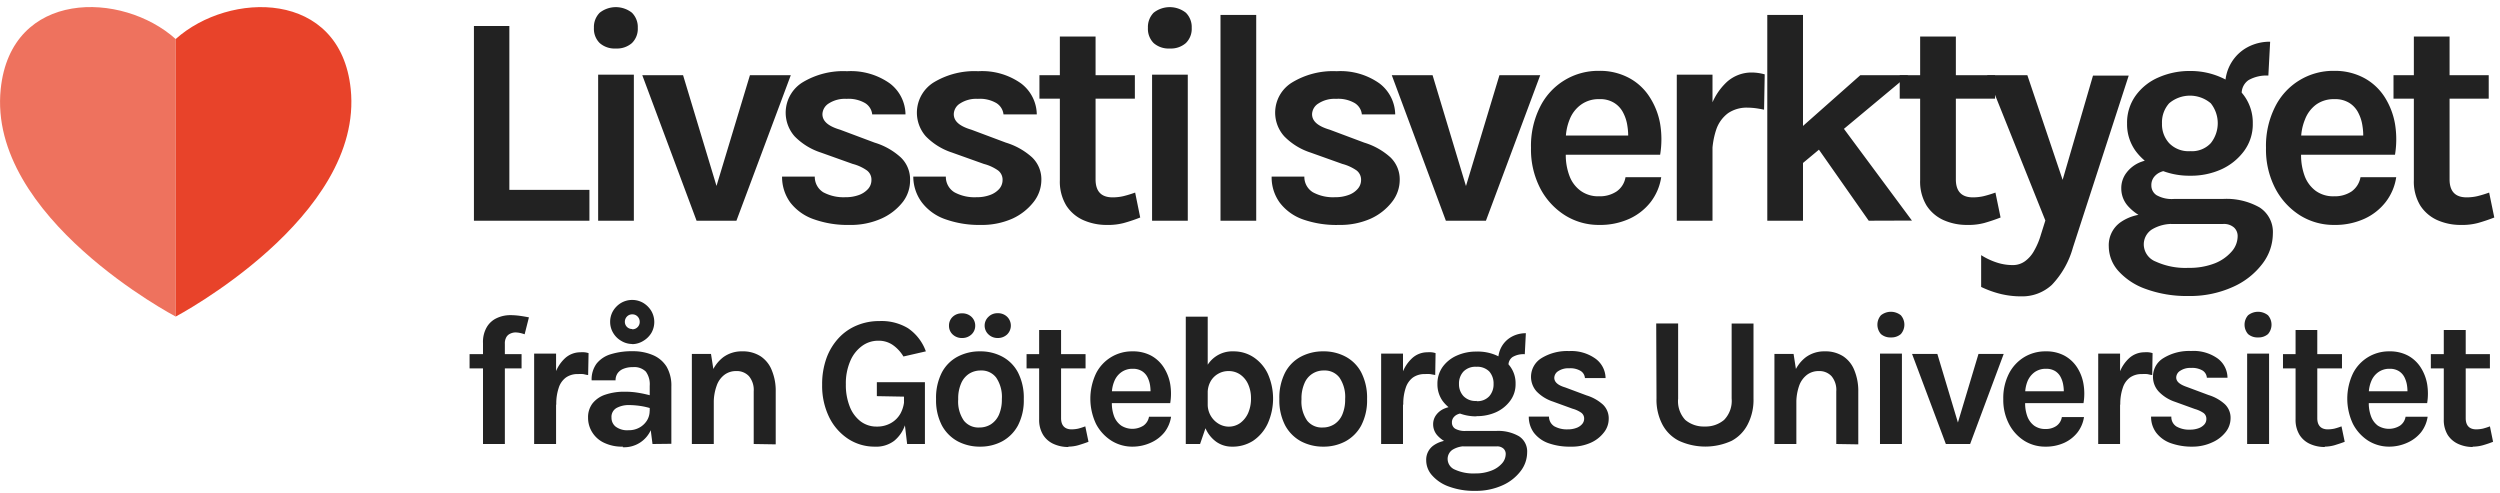 <?xml version="1.0" encoding="UTF-8"?>
<svg xmlns="http://www.w3.org/2000/svg" width="350" height="69" viewBox="0 0 350 69">
  <title>livsstilsverktyget-gu-logo</title>
  <g fill="none">
    <path d="M.1 12.46c-1.87 18 24.48 31.85 24.5 31.86V5.47C17.09-1.28 1.54-1.49.1 12.46z" fill="#EE725E"></path>
    <path d="M49.1 12.46c-1.44-13.95-17-13.72-24.5-7v38.86s26.36-13.91 24.5-31.86z" fill="#E8432A"></path>
    <path d="M65.74 51.58v-2h7.28v2h-7.28zm1.88 10.58V48.02a4.1 4.1 0 0 1 .53-2.22 3.14 3.14 0 0 1 1.41-1.27 4.47 4.47 0 0 1 1.86-.41 10 10 0 0 1 1.32.09c.45.06.89.14 1.31.22l-.6 2.37a5.12 5.12 0 0 0-.67-.19 3.27 3.27 0 0 0-.68-.07 1.8 1.8 0 0 0-.68.18 1.16 1.16 0 0 0-.53.48 1.72 1.72 0 0 0-.21.92v14.04h-3.06zm7.16 0V49.5h3.07v12.66h-3.07zm2.31-5.53a12.86 12.86 0 0 1 .56-4.11 5.2 5.2 0 0 1 1.5-2.41 3.18 3.18 0 0 1 2.1-.79 3.65 3.65 0 0 1 .59 0c.19.02.378.061.56.12l-.06 3.06c-.22 0-.46-.09-.72-.13a6.38 6.38 0 0 0-.71 0 2.79 2.79 0 0 0-1.69.49 2.86 2.86 0 0 0-1 1.44 6.89 6.89 0 0 0-.34 2.34l-.79-.01zm10.13 5.9a5.79 5.79 0 0 1-2.71-.57 3.88 3.88 0 0 1-1.63-1.49 3.79 3.79 0 0 1-.55-2 3.17 3.17 0 0 1 .63-2 3.79 3.79 0 0 1 1.79-1.22 8.26 8.26 0 0 1 2.73-.41 11 11 0 0 1 1.94.16c.617.103 1.228.24 1.83.41v1.8a9.91 9.91 0 0 0-1.56-.37 11.34 11.34 0 0 0-1.59-.13 3.56 3.56 0 0 0-1.79.41c-.477.28-.75.81-.7 1.36-.009.479.2.935.57 1.24a2.69 2.69 0 0 0 1.82.51 3 3 0 0 0 1.61-.42 2.87 2.87 0 0 0 1-1c.22-.38.337-.81.34-1.25h.73a6.17 6.17 0 0 1-.51 2.52 4.08 4.08 0 0 1-4 2.53l.05-.08zm4.13-.37l-.39-3.06v-5.07a3 3 0 0 0-.54-2 2.28 2.28 0 0 0-1.82-.63 3.35 3.35 0 0 0-1.29.22 1.8 1.8 0 0 0-.84.63 1.68 1.68 0 0 0-.29 1h-3.35c-.04-.83.2-1.65.68-2.33a4 4 0 0 1 2-1.33 10.06 10.06 0 0 1 3.1-.42 7.05 7.05 0 0 1 2.81.55 4.16 4.16 0 0 1 1.9 1.61 5.25 5.25 0 0 1 .67 2.8v8l-2.64.03zm-2.83-14a3 3 0 0 1-1.55-.44 3.11 3.11 0 0 1-1.13-1.12 3 3 0 0 1-.42-1.52 3 3 0 0 1 .41-1.55 3.25 3.25 0 0 1 1.12-1.12 3.09 3.09 0 0 1 3.11 0 3.33 3.33 0 0 1 1.12 1.12 3.07 3.07 0 0 1 0 3.1 3.25 3.25 0 0 1-1.11 1.09 3 3 0 0 1-1.55.46v-.02zm0-2.06a1 1 0 0 0 .74-.3 1 1 0 0 0 .3-.74 1.05 1.05 0 0 0-.3-.75 1 1 0 0 0-.74-.3 1 1 0 0 0-.74.3c-.196.2-.304.47-.3.75a1 1 0 0 0 1 1l.04.04zm8.34 16.06V49.55h2.68l.39 2.5v10.11h-3.07zm8.66 0v-7.38a3 3 0 0 0-.67-2.12 2.31 2.31 0 0 0-1.77-.71 2.69 2.69 0 0 0-1.63.5 3.21 3.21 0 0 0-1.11 1.53 6.93 6.93 0 0 0-.41 2.54h-1a11.72 11.72 0 0 1 .61-4.09 5.07 5.07 0 0 1 1.73-2.43 4.34 4.34 0 0 1 2.62-.81 4.58 4.58 0 0 1 2.61.7 4.18 4.18 0 0 1 1.57 2 7.42 7.42 0 0 1 .53 2.94v7.38l-3.08-.05zm16.95.37a6.73 6.73 0 0 1-3.73-1.09 7.66 7.66 0 0 1-2.64-3 10 10 0 0 1-1-4.57 10.73 10.73 0 0 1 .6-3.71 8.29 8.29 0 0 1 1.72-2.84 7.21 7.21 0 0 1 2.54-1.76 8 8 0 0 1 3.16-.61 7.17 7.17 0 0 1 4 1 6.62 6.62 0 0 1 2.5 3.24l-3.14.72a5.18 5.18 0 0 0-1.53-1.64 3.49 3.49 0 0 0-2-.57 3.8 3.8 0 0 0-2.27.74 5 5 0 0 0-1.64 2.1 7.86 7.86 0 0 0-.62 3.28 8.12 8.12 0 0 0 .54 3.09 4.79 4.79 0 0 0 1.51 2.07 3.67 3.67 0 0 0 2.26.74 3.88 3.88 0 0 0 2-.49 3.49 3.49 0 0 0 1.37-1.4 4.49 4.49 0 0 0 .5-2.19h.67a11.71 11.71 0 0 1-.5 3.65 4.87 4.87 0 0 1-1.59 2.43 4.15 4.15 0 0 1-2.71.81zm4.53-.37l-.44-3.71v-2.92l-3.8-.07v-1.95h6.73v8.65H127zm10.22.37a6.6 6.6 0 0 1-3.13-.74 5.52 5.52 0 0 1-2.22-2.22 7.61 7.61 0 0 1-.82-3.7 7.73 7.73 0 0 1 .82-3.74 5.31 5.31 0 0 1 2.22-2.21 6.6 6.6 0 0 1 3.13-.73 6.45 6.45 0 0 1 3.08.73 5.29 5.29 0 0 1 2.21 2.21 7.73 7.73 0 0 1 .82 3.74 7.61 7.61 0 0 1-.82 3.7 5.49 5.49 0 0 1-2.21 2.22 6.46 6.46 0 0 1-3.08.74zm-2.54-15.21a1.83 1.83 0 0 1-1.31-.5 1.62 1.62 0 0 1-.51-1.21 1.66 1.66 0 0 1 .51-1.25 1.82 1.82 0 0 1 1.31-.49c.49-.02.97.157 1.33.49.342.325.53.779.52 1.25a1.63 1.63 0 0 1-.52 1.21 1.86 1.86 0 0 1-1.33.5zm2.43 12.53a3 3 0 0 0 1.62-.45 3.09 3.09 0 0 0 1.12-1.33 5.27 5.27 0 0 0 .41-2.2 4.81 4.81 0 0 0-.79-3 2.56 2.56 0 0 0-2.15-1 3 3 0 0 0-1.64.45 3 3 0 0 0-1.12 1.35 5.23 5.23 0 0 0-.41 2.23 4.67 4.67 0 0 0 .8 3 2.6 2.6 0 0 0 2.16.95zm2.56-12.53a1.81 1.81 0 0 1-1.28-.5 1.68 1.68 0 0 1 0-2.47 1.76 1.76 0 0 1 1.28-.5c.493-.02.973.16 1.33.5a1.73 1.73 0 0 1 0 2.47 1.86 1.86 0 0 1-1.33.5zm4.05 4.26v-2h8.26v2h-8.26zm5.85 11a4.91 4.91 0 0 1-2.05-.42 3.33 3.33 0 0 1-1.48-1.27 4 4 0 0 1-.56-2.19V46.2h3.07v12.35c0 1 .5 1.56 1.48 1.56a4.61 4.61 0 0 0 .91-.1 9.07 9.07 0 0 0 1-.32l.45 2.16c-.49.19-1 .35-1.42.48a5.27 5.27 0 0 1-1.4.2v.05zm9.03-.05a5.5 5.5 0 0 1-3-.83 6.16 6.16 0 0 1-2.15-2.34 8.25 8.25 0 0 1 0-7.09 5.62 5.62 0 0 1 5.1-3.08 5.38 5.38 0 0 1 2.61.6 4.87 4.87 0 0 1 1.76 1.64 6.32 6.32 0 0 1 .91 2.34 8.23 8.23 0 0 1 0 2.67h-8.76v-1.66h6.59l-.59.39c.02-.411 0-.823-.06-1.23a3.88 3.88 0 0 0-.37-1.15 2.17 2.17 0 0 0-.78-.84 2.36 2.36 0 0 0-1.28-.32 2.64 2.64 0 0 0-1.58.47 2.83 2.83 0 0 0-1 1.28 4.54 4.54 0 0 0-.34 1.82v1.22a5.18 5.18 0 0 0 .32 1.88 2.8 2.8 0 0 0 1 1.29 2.92 2.92 0 0 0 3.1 0 1.91 1.91 0 0 0 .78-1.25h3.09a4.65 4.65 0 0 1-.91 2.16 5.1 5.1 0 0 1-1.87 1.45 6.16 6.16 0 0 1-2.57.58zm7.41-.37V44.33h3.07v14.71l-1.07 3.12h-2zm6.45.37a3.76 3.76 0 0 1-2.17-.67 4.52 4.52 0 0 1-1.56-2 8.17 8.17 0 0 1-.59-3.31h.94a3.14 3.14 0 0 0 1.53 2.78 2.79 2.79 0 0 0 1.41.4 2.74 2.74 0 0 0 1.6-.5 3.5 3.5 0 0 0 1.11-1.38 5 5 0 0 0 .41-2.08 4.73 4.73 0 0 0-.41-2 3.28 3.28 0 0 0-1.11-1.34 2.82 2.82 0 0 0-1.63-.48 2.85 2.85 0 0 0-1.43.37 2.79 2.79 0 0 0-1.07 1.06 3.23 3.23 0 0 0-.41 1.69h-.94a8.51 8.51 0 0 1 .55-3.23 4.09 4.09 0 0 1 4-2.65 5.05 5.05 0 0 1 2.79.81 5.71 5.71 0 0 1 2 2.3 8.53 8.53 0 0 1 0 7 5.91 5.91 0 0 1-2.06 2.42 5.31 5.31 0 0 1-3 .81h.04zm12.82 0a6.6 6.6 0 0 1-3.13-.74 5.52 5.52 0 0 1-2.22-2.22 7.61 7.61 0 0 1-.82-3.7 7.73 7.73 0 0 1 .82-3.74 5.31 5.31 0 0 1 2.22-2.21 6.6 6.6 0 0 1 3.13-.73 6.45 6.45 0 0 1 3.08.73 5.29 5.29 0 0 1 2.21 2.21 7.73 7.73 0 0 1 .82 3.74 7.61 7.61 0 0 1-.82 3.7 5.49 5.49 0 0 1-2.21 2.22 6.46 6.46 0 0 1-3.08.74zm-.11-2.68a3 3 0 0 0 1.62-.45 3 3 0 0 0 1.12-1.33 5.27 5.27 0 0 0 .41-2.2 4.81 4.81 0 0 0-.79-3 2.56 2.56 0 0 0-2.15-1 2.87 2.87 0 0 0-2.76 1.8 5.23 5.23 0 0 0-.41 2.23 4.67 4.67 0 0 0 .8 3 2.6 2.6 0 0 0 2.16.95zm8.19 2.31V49.5h3.06v12.66h-3.06zm2.32-5.53a12.89 12.89 0 0 1 .55-4.11 5.29 5.29 0 0 1 1.51-2.41 3.14 3.14 0 0 1 2.1-.79 3.81 3.81 0 0 1 .59 0c.187.02.371.061.55.12l-.05 3.06-.73-.13a6.21 6.21 0 0 0-.7 0 2.82 2.82 0 0 0-1.7.49 2.92 2.92 0 0 0-1 1.44 6.89 6.89 0 0 0-.34 2.34l-.78-.01zm10.88 12.09a10.19 10.19 0 0 1-3.71-.6 5.65 5.65 0 0 1-2.36-1.57 3.14 3.14 0 0 1-.82-2.09 2.44 2.44 0 0 1 1-2.08 4 4 0 0 1 2.46-.73l2.23.83a3.42 3.42 0 0 0-2 .48 1.54 1.54 0 0 0-.69 1.34 1.62 1.62 0 0 0 1 1.44 6.18 6.18 0 0 0 2.84.54 6 6 0 0 0 2.27-.39 3.72 3.72 0 0 0 1.49-1 2 2 0 0 0 .53-1.32 1 1 0 0 0-.32-.77 1.31 1.31 0 0 0-1-.3h-4.24a6.42 6.42 0 0 1-2.32-.41 4.27 4.27 0 0 1-1.66-1.1 2.32 2.32 0 0 1-.62-1.56 2.17 2.17 0 0 1 .45-1.37 2.75 2.75 0 0 1 1.2-.89 4.38 4.38 0 0 1 1.71-.31l.78 1a1.75 1.75 0 0 0-.72.15 1.46 1.46 0 0 0-.57.44 1.11 1.11 0 0 0-.22.71 1 1 0 0 0 .44.85c.469.252 1 .363 1.53.32h4.24a5.85 5.85 0 0 1 3.17.74 2.52 2.52 0 0 1 1.15 2.28 4.31 4.31 0 0 1-.9 2.59 6.5 6.5 0 0 1-2.54 2 9 9 0 0 1-3.8.78zm.15-10.43a6.6 6.6 0 0 1-2.73-.56 5.06 5.06 0 0 1-2-1.58 4 4 0 0 1-.74-2.38 4.06 4.06 0 0 1 .74-2.42 4.89 4.89 0 0 1 2-1.58 6.59 6.59 0 0 1 2.73-.55 6.47 6.47 0 0 1 2.71.5 4.89 4.89 0 0 1 2 1.58c.513.7.78 1.552.76 2.42a3.85 3.85 0 0 1-.76 2.4 5.06 5.06 0 0 1-2 1.6 6.48 6.48 0 0 1-2.71.54v.03zm0-2.13a2.24 2.24 0 0 0 1.79-.69 2.49 2.49 0 0 0 .6-1.7 2.54 2.54 0 0 0-.6-1.76 2.36 2.36 0 0 0-1.82-.66 2.33 2.33 0 0 0-1.79.66 2.46 2.46 0 0 0-.63 1.76 2.42 2.42 0 0 0 .64 1.7 2.32 2.32 0 0 0 1.84.66l-.03.03zm4.45-4.91l-1.41-.81a3.71 3.71 0 0 1 .53-2 3.62 3.62 0 0 1 1.4-1.32 4.09 4.09 0 0 1 1.94-.47l-.15 2.94a3 3 0 0 0-1.72.4 1.36 1.36 0 0 0-.56 1.23l-.03.03zm8.71 11.28a8.82 8.82 0 0 1-3.13-.5 4.44 4.44 0 0 1-2-1.45 3.78 3.78 0 0 1-.71-2.26h2.83a1.59 1.59 0 0 0 .74 1.36 3.63 3.63 0 0 0 1.91.43 3.28 3.28 0 0 0 1.18-.2 1.87 1.87 0 0 0 .8-.53 1.14 1.14 0 0 0 .29-.75 1 1 0 0 0-.39-.84 3.94 3.94 0 0 0-1.23-.57l-2.75-1a5.63 5.63 0 0 1-2.28-1.41 3.07 3.07 0 0 1 .66-4.66 6.86 6.86 0 0 1 3.88-1 5.82 5.82 0 0 1 3.75 1.1 3.43 3.43 0 0 1 1.36 2.68h-2.89a1.28 1.28 0 0 0-.6-1 2.8 2.8 0 0 0-1.61-.37 2.55 2.55 0 0 0-1.53.4 1.14 1.14 0 0 0-.55.93c0 .6.51 1.05 1.53 1.35l3 1.12a6.06 6.06 0 0 1 2.29 1.29 2.66 2.66 0 0 1 .8 2 3.06 3.06 0 0 1-.67 1.89 4.76 4.76 0 0 1-1.86 1.45 6.52 6.52 0 0 1-2.82.54zm12-17.24h3.07v10.5a3.83 3.83 0 0 0 1 3 4 4 0 0 0 2.72.92 4 4 0 0 0 2.71-.92 3.83 3.83 0 0 0 1.06-3v-10.5h3.06v10.5a7.45 7.45 0 0 1-.82 3.64 5.36 5.36 0 0 1-2.25 2.29 8.84 8.84 0 0 1-7.35 0 5.36 5.36 0 0 1-2.34-2.3 7.45 7.45 0 0 1-.82-3.64l-.04-10.49zm16.55 16.87V49.55h2.68l.39 2.5v10.11h-3.07zm8.66 0v-7.38a3 3 0 0 0-.67-2.12 2.32 2.32 0 0 0-1.77-.71 2.69 2.69 0 0 0-1.63.5 3.3 3.3 0 0 0-1.12 1.53 7.16 7.16 0 0 0-.4 2.54h-1a11.72 11.72 0 0 1 .61-4.09 5.07 5.07 0 0 1 1.73-2.43 4.34 4.34 0 0 1 2.62-.81 4.58 4.58 0 0 1 2.61.7 4.18 4.18 0 0 1 1.57 2 7.6 7.6 0 0 1 .53 2.94v7.38l-3.08-.05zm7.65-14.92a2 2 0 0 1-1.4-.47 2 2 0 0 1 0-2.63 2.23 2.23 0 0 1 2.79 0 2 2 0 0 1 0 2.63 2 2 0 0 1-1.39.47zm-1.53 14.92V49.5h3.07v12.66h-3.07zm4.49-12.61h3.54l3 10h-.24l3-10h3.53l-4.7 12.61h-3.4zm18.65 12.98a5.5 5.5 0 0 1-2.92-.81 6.08 6.08 0 0 1-2.15-2.34 7.28 7.28 0 0 1-.81-3.51 7.54 7.54 0 0 1 .8-3.58 5.78 5.78 0 0 1 2.16-2.31 5.72 5.72 0 0 1 3-.79 5.34 5.34 0 0 1 2.6.6 4.9 4.9 0 0 1 1.77 1.64 6.14 6.14 0 0 1 .9 2.34 8 8 0 0 1 0 2.67h-8.76v-1.66h6.59l-.6.39c.03-.41.01-.824-.06-1.23a3.61 3.61 0 0 0-.37-1.15 2.15 2.15 0 0 0-.77-.84 2.36 2.36 0 0 0-1.28-.32 2.67 2.67 0 0 0-1.59.47 3 3 0 0 0-1 1.28 4.73 4.73 0 0 0-.33 1.82v1.22a5.18 5.18 0 0 0 .31 1.88c.188.511.517.959.95 1.29a2.62 2.62 0 0 0 1.6.47 2.57 2.57 0 0 0 1.5-.42 1.87 1.87 0 0 0 .78-1.25h3.1a4.66 4.66 0 0 1-.92 2.16 5 5 0 0 1-1.86 1.45 6.19 6.19 0 0 1-2.64.53zm7.41-.37V49.5h3.06v12.66h-3.06zm2.31-5.53a12.86 12.86 0 0 1 .56-4.11 5.2 5.2 0 0 1 1.5-2.41 3.18 3.18 0 0 1 2.1-.79 3.65 3.65 0 0 1 .59 0c.187.02.372.06.55.12l-.05 3.06c-.22 0-.47-.09-.73-.13a6.21 6.21 0 0 0-.7 0 2.79 2.79 0 0 0-1.69.49 2.86 2.86 0 0 0-1 1.44 6.87 6.87 0 0 0-.35 2.34l-.78-.01zm10.93 5.9a8.8 8.8 0 0 1-3.12-.5 4.44 4.44 0 0 1-2-1.45 3.72 3.72 0 0 1-.72-2.26h2.84a1.55 1.55 0 0 0 .73 1.4 3.6 3.6 0 0 0 1.91.43 3.36 3.36 0 0 0 1.18-.2 1.94 1.94 0 0 0 .8-.53 1.13 1.13 0 0 0 .28-.75 1 1 0 0 0-.38-.84 4.18 4.18 0 0 0-1.23-.57l-2.76-1a5.59 5.59 0 0 1-2.27-1.41 3 3 0 0 1-.83-2.13 3 3 0 0 1 1.45-2.58 6.86 6.86 0 0 1 3.88-1 5.8 5.8 0 0 1 3.74 1.06 3.4 3.4 0 0 1 1.36 2.68h-2.89a1.3 1.3 0 0 0-.59-1 2.85 2.85 0 0 0-1.62-.37 2.52 2.52 0 0 0-1.52.4 1.13 1.13 0 0 0-.56.93c0 .6.52 1 1.54 1.35l3 1.12a6 6 0 0 1 2.26 1.27 2.63 2.63 0 0 1 .81 2 3.12 3.12 0 0 1-.67 1.89 4.87 4.87 0 0 1-1.87 1.45 6.52 6.52 0 0 1-2.75.61zm9.14-15.29a2 2 0 0 1-1.4-.47 2 2 0 0 1 0-2.63 2.23 2.23 0 0 1 2.79 0 2 2 0 0 1 0 2.63 2 2 0 0 1-1.39.47zm-1.53 14.92V49.5h3.07v12.66h-3.07zm5.02-10.58v-2h8.26v2h-8.26zm5.85 11a4.91 4.91 0 0 1-2.05-.42 3.33 3.33 0 0 1-1.48-1.27 4 4 0 0 1-.56-2.19V46.2h3.04v12.35c0 1 .5 1.56 1.48 1.56a4.61 4.61 0 0 0 .91-.1 9.07 9.07 0 0 0 1-.32l.45 2.16c-.49.19-1 .35-1.42.48a5.27 5.27 0 0 1-1.37.2v.05zm9.03-.05a5.52 5.52 0 0 1-2.95-.83 6.16 6.16 0 0 1-2.13-2.34 8.25 8.25 0 0 1 0-7.09 5.62 5.62 0 0 1 5.1-3.08 5.38 5.38 0 0 1 2.61.6 4.87 4.87 0 0 1 1.76 1.64 6.32 6.32 0 0 1 .91 2.34 8.23 8.23 0 0 1 0 2.67h-8.76v-1.66h6.59l-.59.39c.02-.411 0-.823-.06-1.23a3.88 3.88 0 0 0-.37-1.15 2.17 2.17 0 0 0-.78-.84 2.36 2.36 0 0 0-1.28-.32 2.64 2.64 0 0 0-1.58.47 2.83 2.83 0 0 0-1 1.28 4.54 4.54 0 0 0-.34 1.82v1.22a5.18 5.18 0 0 0 .32 1.88 2.8 2.8 0 0 0 .95 1.29 2.92 2.92 0 0 0 3.1 0 1.87 1.87 0 0 0 .78-1.25h3.09a4.65 4.65 0 0 1-.91 2.16 5.1 5.1 0 0 1-1.87 1.45 6.16 6.16 0 0 1-2.59.58zm5.82-10.95v-2h8.27v2h-8.27zm5.85 11a4.9 4.9 0 0 1-2-.42 3.41 3.41 0 0 1-1.49-1.27 4 4 0 0 1-.55-2.19V46.2h3.07v12.35c0 1 .49 1.56 1.48 1.56a4.7 4.7 0 0 0 .91-.1 9.07 9.07 0 0 0 1-.32l.44 2.16a14.69 14.69 0 0 1-1.41.48c-.472.134-.96.2-1.45.2v.05zM71.31 3.64v22.94h11.21v4.32H66.35V3.64zm14.91 3.15a3.15 3.15 0 0 1-2.26-.76 2.79 2.79 0 0 1-.81-2.13 2.83 2.83 0 0 1 .81-2.12 3.65 3.65 0 0 1 4.51 0 2.83 2.83 0 0 1 .82 2.12 2.79 2.79 0 0 1-.82 2.13 3.18 3.18 0 0 1-2.25.76zM83.74 30.9V10.45h5V30.9h-5zm6.18-20.37h5.71l4.87 16.13h-.38l4.87-16.13h5.72L103.1 30.9h-5.58zm29.02 20.96a14.07 14.07 0 0 1-5.05-.81 7.06 7.06 0 0 1-3.25-2.33 6.07 6.07 0 0 1-1.15-3.63h4.58a2.53 2.53 0 0 0 1.19 2.2 6 6 0 0 0 3.09.69 5.33 5.33 0 0 0 1.9-.31 3.15 3.15 0 0 0 1.29-.86c.297-.337.46-.77.46-1.22a1.6 1.6 0 0 0-.62-1.35 6.12 6.12 0 0 0-2-.92l-4.45-1.59a9 9 0 0 1-3.68-2.27 5 5 0 0 1 1.06-7.53 11 11 0 0 1 6.27-1.59 9.42 9.42 0 0 1 6 1.71 5.52 5.52 0 0 1 2.19 4.34h-4.66a2.11 2.11 0 0 0-1-1.59 4.63 4.63 0 0 0-2.61-.59 4.16 4.16 0 0 0-2.47.64 1.84 1.84 0 0 0-.89 1.5c0 1 .83 1.69 2.48 2.18l4.83 1.81a9.51 9.51 0 0 1 3.65 2.06 4.24 4.24 0 0 1 1.31 3.19 4.92 4.92 0 0 1-.99 3.02 7.86 7.86 0 0 1-3 2.35 10.49 10.49 0 0 1-4.48.9zm18.37 0a14.11 14.11 0 0 1-5-.81 7 7 0 0 1-3.24-2.33 6.07 6.07 0 0 1-1.21-3.63h4.56a2.51 2.51 0 0 0 1.2 2.2 5.88 5.88 0 0 0 3.08.69 5.29 5.29 0 0 0 1.9-.31 3.12 3.12 0 0 0 1.3-.86 1.89 1.89 0 0 0 .46-1.22 1.63 1.63 0 0 0-.62-1.35 6.19 6.19 0 0 0-2-.92l-4.45-1.59a9 9 0 0 1-3.67-2.27 5 5 0 0 1 1.06-7.53 11 11 0 0 1 6.27-1.59 9.41 9.41 0 0 1 6 1.71 5.53 5.53 0 0 1 2.2 4.34h-4.66a2.13 2.13 0 0 0-1-1.59 4.57 4.57 0 0 0-2.6-.59 4.14 4.14 0 0 0-2.47.64 1.81 1.81 0 0 0-.89 1.5c0 1 .82 1.69 2.47 2.18l4.83 1.81a9.64 9.64 0 0 1 3.66 2.06 4.24 4.24 0 0 1 1.3 3.19 5 5 0 0 1-1.08 3.05 7.94 7.94 0 0 1-3 2.35 10.51 10.51 0 0 1-4.4.87zm8.21-17.68v-3.28h13.36v3.28h-13.36zm9.45 17.68a8 8 0 0 1-3.3-.67 5.46 5.46 0 0 1-2.4-2.06 6.44 6.44 0 0 1-.89-3.53V5.11h5v20c0 1.68.79 2.52 2.39 2.52a6.69 6.69 0 0 0 1.47-.16 15.84 15.84 0 0 0 1.68-.51l.71 3.49a22.84 22.84 0 0 1-2.29.77 8.51 8.51 0 0 1-2.37.27zm8.8-24.7a3.17 3.17 0 0 1-2.26-.76 2.82 2.82 0 0 1-.8-2.13 2.86 2.86 0 0 1 .8-2.12 3.65 3.65 0 0 1 4.51 0 2.83 2.83 0 0 1 .82 2.12 2.79 2.79 0 0 1-.82 2.13 3.18 3.18 0 0 1-2.25.76zm-2.48 24.11V10.45h5V30.9h-5zm9.58 0V2.09h5V30.9zm16.61.59a14.11 14.11 0 0 1-5.06-.77 7 7 0 0 1-3.24-2.33 6 6 0 0 1-1.15-3.67h4.58a2.51 2.51 0 0 0 1.2 2.2 5.88 5.88 0 0 0 3.08.69 5.29 5.29 0 0 0 1.9-.31 3 3 0 0 0 1.29-.86c.3-.336.467-.77.47-1.22a1.63 1.63 0 0 0-.62-1.35 6.3 6.3 0 0 0-2-.92l-4.45-1.59a9 9 0 0 1-3.68-2.27 4.95 4.95 0 0 1 1.07-7.53 11 11 0 0 1 6.26-1.59 9.42 9.42 0 0 1 6 1.71 5.56 5.56 0 0 1 2.2 4.34h-4.67a2.11 2.11 0 0 0-1-1.59 4.6 4.6 0 0 0-2.61-.59 4.11 4.11 0 0 0-2.46.64 1.83 1.83 0 0 0-.9 1.5c0 1 .83 1.69 2.48 2.18l4.83 1.81a9.64 9.64 0 0 1 3.66 2.06 4.27 4.27 0 0 1 1.3 3.19 5 5 0 0 1-1.08 3.05 7.9 7.9 0 0 1-3 2.35 10.49 10.49 0 0 1-4.4.87zm7.37-20.96h5.71l4.86 16.13h-.37l4.87-16.13h5.71l-7.6 20.37h-5.61zm29.02 20.96a8.89 8.89 0 0 1-4.76-1.34 9.81 9.81 0 0 1-3.47-3.77 11.82 11.82 0 0 1-1.3-5.68 12.12 12.12 0 0 1 1.29-5.78 9.07 9.07 0 0 1 8.24-5 8.59 8.59 0 0 1 4.21 1 7.75 7.75 0 0 1 2.86 2.65 10.13 10.13 0 0 1 1.48 3.77 13.3 13.3 0 0 1 0 4.32h-14.13v-2.69h10.64l-1 .63a8.92 8.92 0 0 0-.1-2 5.66 5.66 0 0 0-.6-1.85 3.45 3.45 0 0 0-1.25-1.35 3.68 3.68 0 0 0-2.06-.52 4.2 4.2 0 0 0-2.56.76 4.6 4.6 0 0 0-1.6 2.06 7.38 7.38 0 0 0-.55 2.94v2a8.17 8.17 0 0 0 .52 3 4.49 4.49 0 0 0 1.57 2.08 4.17 4.17 0 0 0 2.57.76 4.22 4.22 0 0 0 2.44-.67 3 3 0 0 0 1.26-2h5a7.56 7.56 0 0 1-1.48 3.48 8 8 0 0 1-3 2.35 9.88 9.88 0 0 1-4.22.85zm10.88-.59V10.45h5V30.9h-5zm3.74-8.94a20.75 20.75 0 0 1 .9-6.64 8.55 8.55 0 0 1 2.43-3.9 5.18 5.18 0 0 1 3.39-1.27 7 7 0 0 1 1.85.26l-.09 4.95c-.36-.08-.75-.15-1.17-.21a9.81 9.81 0 0 0-1.14-.08 4.64 4.64 0 0 0-2.74.78 4.77 4.77 0 0 0-1.66 2.33 11.18 11.18 0 0 0-.55 3.78h-1.22zm8.93 8.94V2.09h5V30.9h-5zm4.29-12.64l8.73-7.73h6.72l-15.42 12.85-.03-5.12zm9.91 12.64l-9.11-13 4.7-1.13 10.46 14.11-6.05.02z" fill="#222"></path>
    <path d="M265.96 13.81v-3.28h13.35v3.28h-13.35zm9.46 17.68a8 8 0 0 1-3.31-.67 5.52 5.52 0 0 1-2.4-2.06 6.44 6.44 0 0 1-.89-3.53V5.11h5v20c0 1.68.8 2.52 2.39 2.52a6.69 6.69 0 0 0 1.47-.16 15.84 15.84 0 0 0 1.68-.51l.72 3.49c-.79.31-1.55.56-2.29.77a8.57 8.57 0 0 1-2.37.27z" fill="#222"></path>
    <path d="M278.2 10.53h5.63l5.41 16.05h-.88l4.66-16h5l-7.81 24.07a12.32 12.32 0 0 1-2.95 5.23 6.1 6.1 0 0 1-4.27 1.61 12.1 12.1 0 0 1-2.83-.32 14 14 0 0 1-2.8-1v-4.45a9.54 9.54 0 0 0 2.24 1.05 7.07 7.07 0 0 0 2.17.34 2.85 2.85 0 0 0 1.73-.54 4.42 4.42 0 0 0 1.29-1.49 10.2 10.2 0 0 0 .93-2.21l.63-2-8.15-20.34zm28.16 30.91a16.7 16.7 0 0 1-6-1 9.31 9.31 0 0 1-3.81-2.53 5.18 5.18 0 0 1-1.32-3.39 3.93 3.93 0 0 1 1.57-3.35 6.43 6.43 0 0 1 4-1.19l3.62 1.38a5.51 5.51 0 0 0-3.18.78 2.5 2.5 0 0 0-1.11 2.16 2.61 2.61 0 0 0 1.67 2.32 10 10 0 0 0 4.59.88 9.72 9.72 0 0 0 3.67-.63 6.08 6.08 0 0 0 2.36-1.64 3.26 3.26 0 0 0 .85-2.14 1.62 1.62 0 0 0-.51-1.24 2.12 2.12 0 0 0-1.55-.49h-6.79a10.18 10.18 0 0 1-3.75-.66 6.78 6.78 0 0 1-2.69-1.78 3.68 3.68 0 0 1-1-2.51 3.52 3.52 0 0 1 .72-2.22 4.56 4.56 0 0 1 1.91-1.47 7.34 7.34 0 0 1 2.76-.5l1.26 1.64a2.92 2.92 0 0 0-1.17.24 2.25 2.25 0 0 0-.91.7 1.84 1.84 0 0 0-.36 1.16 1.61 1.61 0 0 0 .72 1.36 4.32 4.32 0 0 0 2.48.53h6.84a9.42 9.42 0 0 1 5.11 1.19 4.08 4.08 0 0 1 1.86 3.68 7 7 0 0 1-1.45 4.19 10.5 10.5 0 0 1-4.1 3.24 14.55 14.55 0 0 1-6.29 1.29zm.25-16.84a10.53 10.53 0 0 1-4.42-.91 8 8 0 0 1-3.2-2.55 6.36 6.36 0 0 1-1.2-3.85 6.47 6.47 0 0 1 1.2-3.9 7.65 7.65 0 0 1 3.2-2.55 10.68 10.68 0 0 1 4.42-.9 10.45 10.45 0 0 1 4.35.9 7.8 7.8 0 0 1 3.21 2.55 6.42 6.42 0 0 1 1.22 3.9 6.31 6.31 0 0 1-1.22 3.85 8.14 8.14 0 0 1-3.21 2.58 10.31 10.31 0 0 1-4.35.88zm0-3.44a3.6 3.6 0 0 0 2.9-1.12 4.48 4.48 0 0 0 0-5.58 4.51 4.51 0 0 0-5.83 0 4 4 0 0 0-1 2.83 3.89 3.89 0 0 0 1 2.75 3.76 3.76 0 0 0 2.97 1.12h-.04zm7.19-7.94l-2.27-1.3a6 6 0 0 1 .89-3.2 5.89 5.89 0 0 1 2.27-2.13 6.58 6.58 0 0 1 3.13-.75l-.25 4.74a5.08 5.08 0 0 0-2.78.64 2.24 2.24 0 0 0-.95 2h-.04zm12.97 18.27a8.9 8.9 0 0 1-4.77-1.34 9.86 9.86 0 0 1-3.46-3.77 11.82 11.82 0 0 1-1.3-5.68 12.12 12.12 0 0 1 1.29-5.78 9.07 9.07 0 0 1 8.24-5 8.62 8.62 0 0 1 4.21 1 7.83 7.83 0 0 1 2.86 2.65 10.3 10.3 0 0 1 1.46 3.77 13.3 13.3 0 0 1 0 4.32h-14.12v-2.69h10.65l-1 .63a8.35 8.35 0 0 0-.09-2 5.66 5.66 0 0 0-.6-1.85 3.45 3.45 0 0 0-1.25-1.35 3.74 3.74 0 0 0-2.07-.52 4.24 4.24 0 0 0-2.56.76 4.65 4.65 0 0 0-1.56 2.08 7.38 7.38 0 0 0-.55 2.94v2a8.38 8.38 0 0 0 .51 3 4.58 4.58 0 0 0 1.54 2.06 4.15 4.15 0 0 0 2.57.76 4.22 4.22 0 0 0 2.44-.67 3.12 3.12 0 0 0 1.26-2h5a7.46 7.46 0 0 1-1.48 3.48 7.93 7.93 0 0 1-3 2.35 9.88 9.88 0 0 1-4.22.85zm8.32-17.68v-3.28h13.33v3.28h-13.33zm9.45 17.68a8 8 0 0 1-3.31-.67 5.52 5.52 0 0 1-2.4-2.06 6.44 6.44 0 0 1-.89-3.53V5.11h5v20c0 1.68.8 2.52 2.39 2.52a6.69 6.69 0 0 0 1.47-.16 15.84 15.84 0 0 0 1.68-.51l.72 3.49c-.79.31-1.55.56-2.29.77a8.57 8.57 0 0 1-2.37.27z" fill="#222"></path>
  </g>
</svg>
